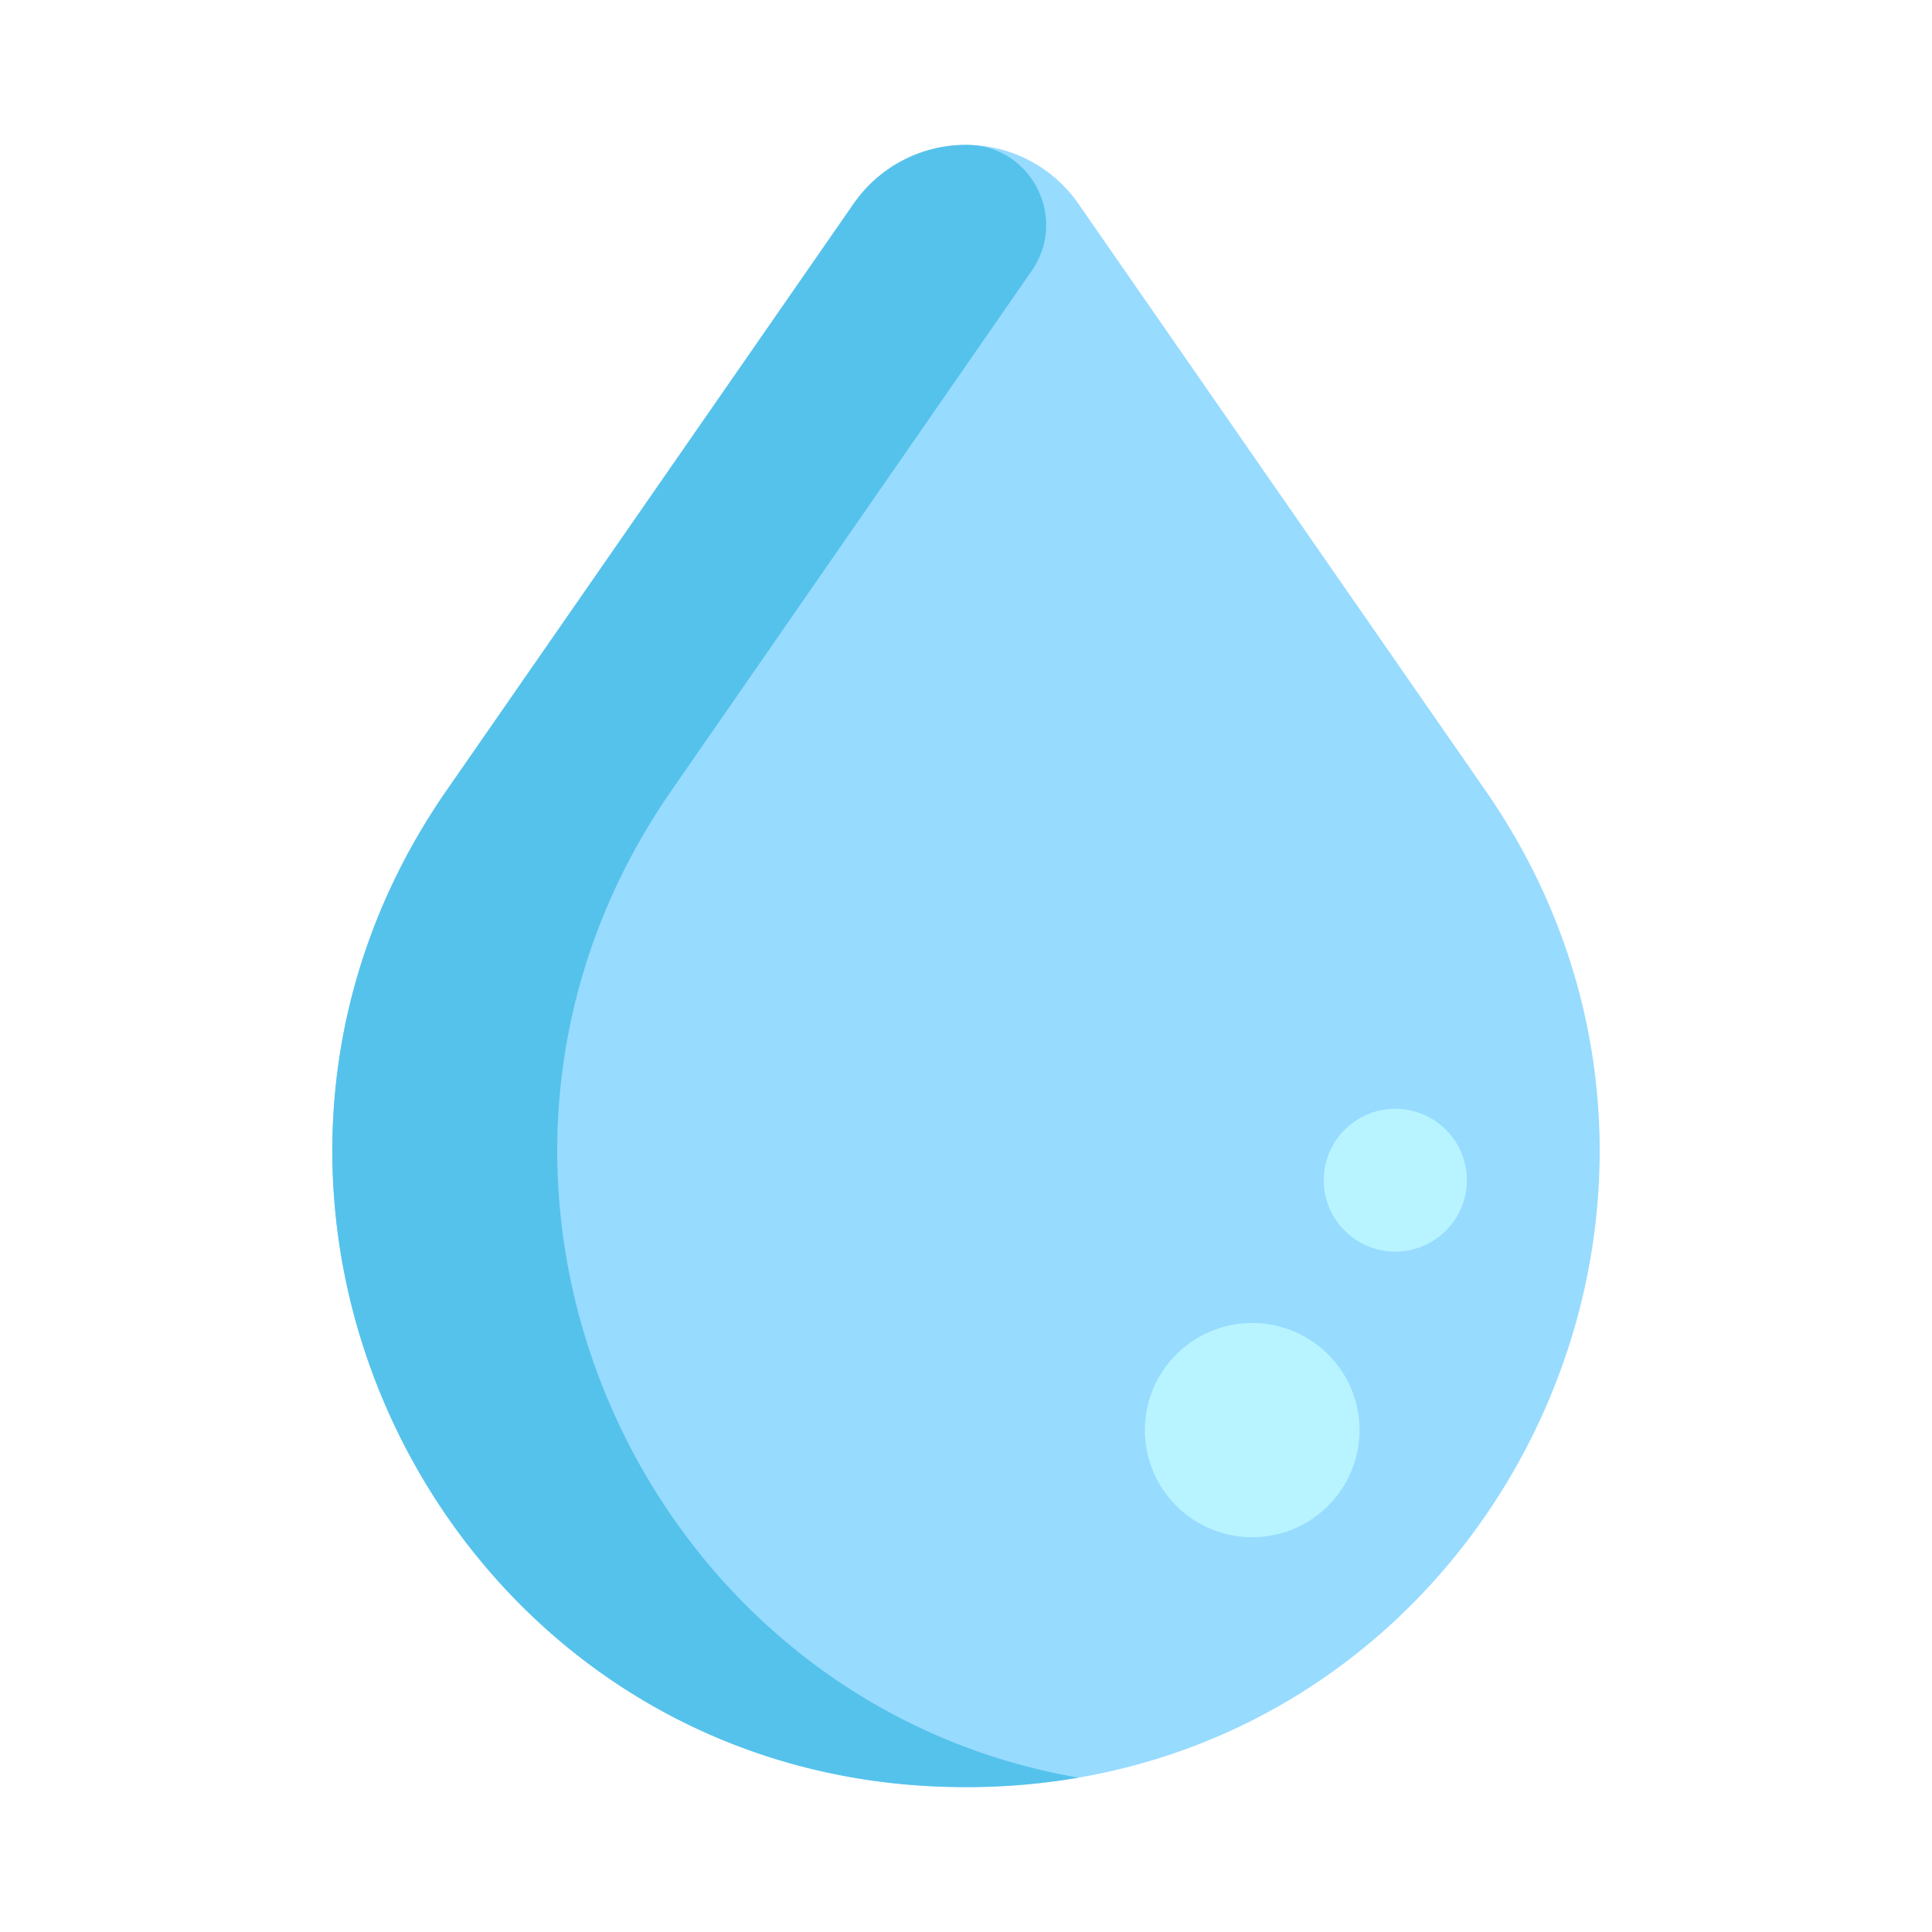 <svg xmlns="http://www.w3.org/2000/svg" version="1.1" xmlns:xlink="http://www.w3.org/1999/xlink" width="512" height="512" x="0" y="0" viewBox="0 0 512 512" style="enable-background:new 0 0 512 512" xml:space="preserve"><g transform="matrix(0.85,0,0,0.85,38.4,38.4)"><path d="M256 512c-1.283 0-2.564-.011-3.842-.032C94.395 509.309 4.224 330.764 94.036 201.306L220.994 18.303A42.603 42.603 0 0 1 256 0a42.6 42.6 0 0 1 35.005 18.303l126.959 183.002c89.813 129.459-.36 308.004-158.121 310.661-1.279.023-2.56.034-3.843.034z" style="" fill="#97dbff" data-original="#97dbff"></path><path d="M291.061 509.048a203.61 203.61 0 0 1-31.22 2.919 232.262 232.262 0 0 1-8.418-.013C93.999 508.78 4.411 330.493 94.035 201.305L220.994 18.303A42.603 42.603 0 0 1 256 0l.419.002c19.968.196 31.448 22.829 20.088 39.217L164.159 201.305c-83.703 120.653-11.073 283.933 126.902 307.743z" style="" fill="#55c2eb" data-original="#55c2eb"></path><path d="M378.69 400.696c0 18.442-14.98 33.391-33.461 33.391-18.481 0-33.461-14.949-33.461-33.391s14.98-33.391 33.461-33.391c18.481-.001 33.461 14.949 33.461 33.391zm11.154-100.174c-12.32 0-22.308 9.966-22.308 22.261s9.987 22.261 22.308 22.261c12.32 0 22.308-9.966 22.308-22.261s-9.988-22.261-22.308-22.261z" style="" fill="#b8f4ff" data-original="#b8f4ff"></path></g></svg>